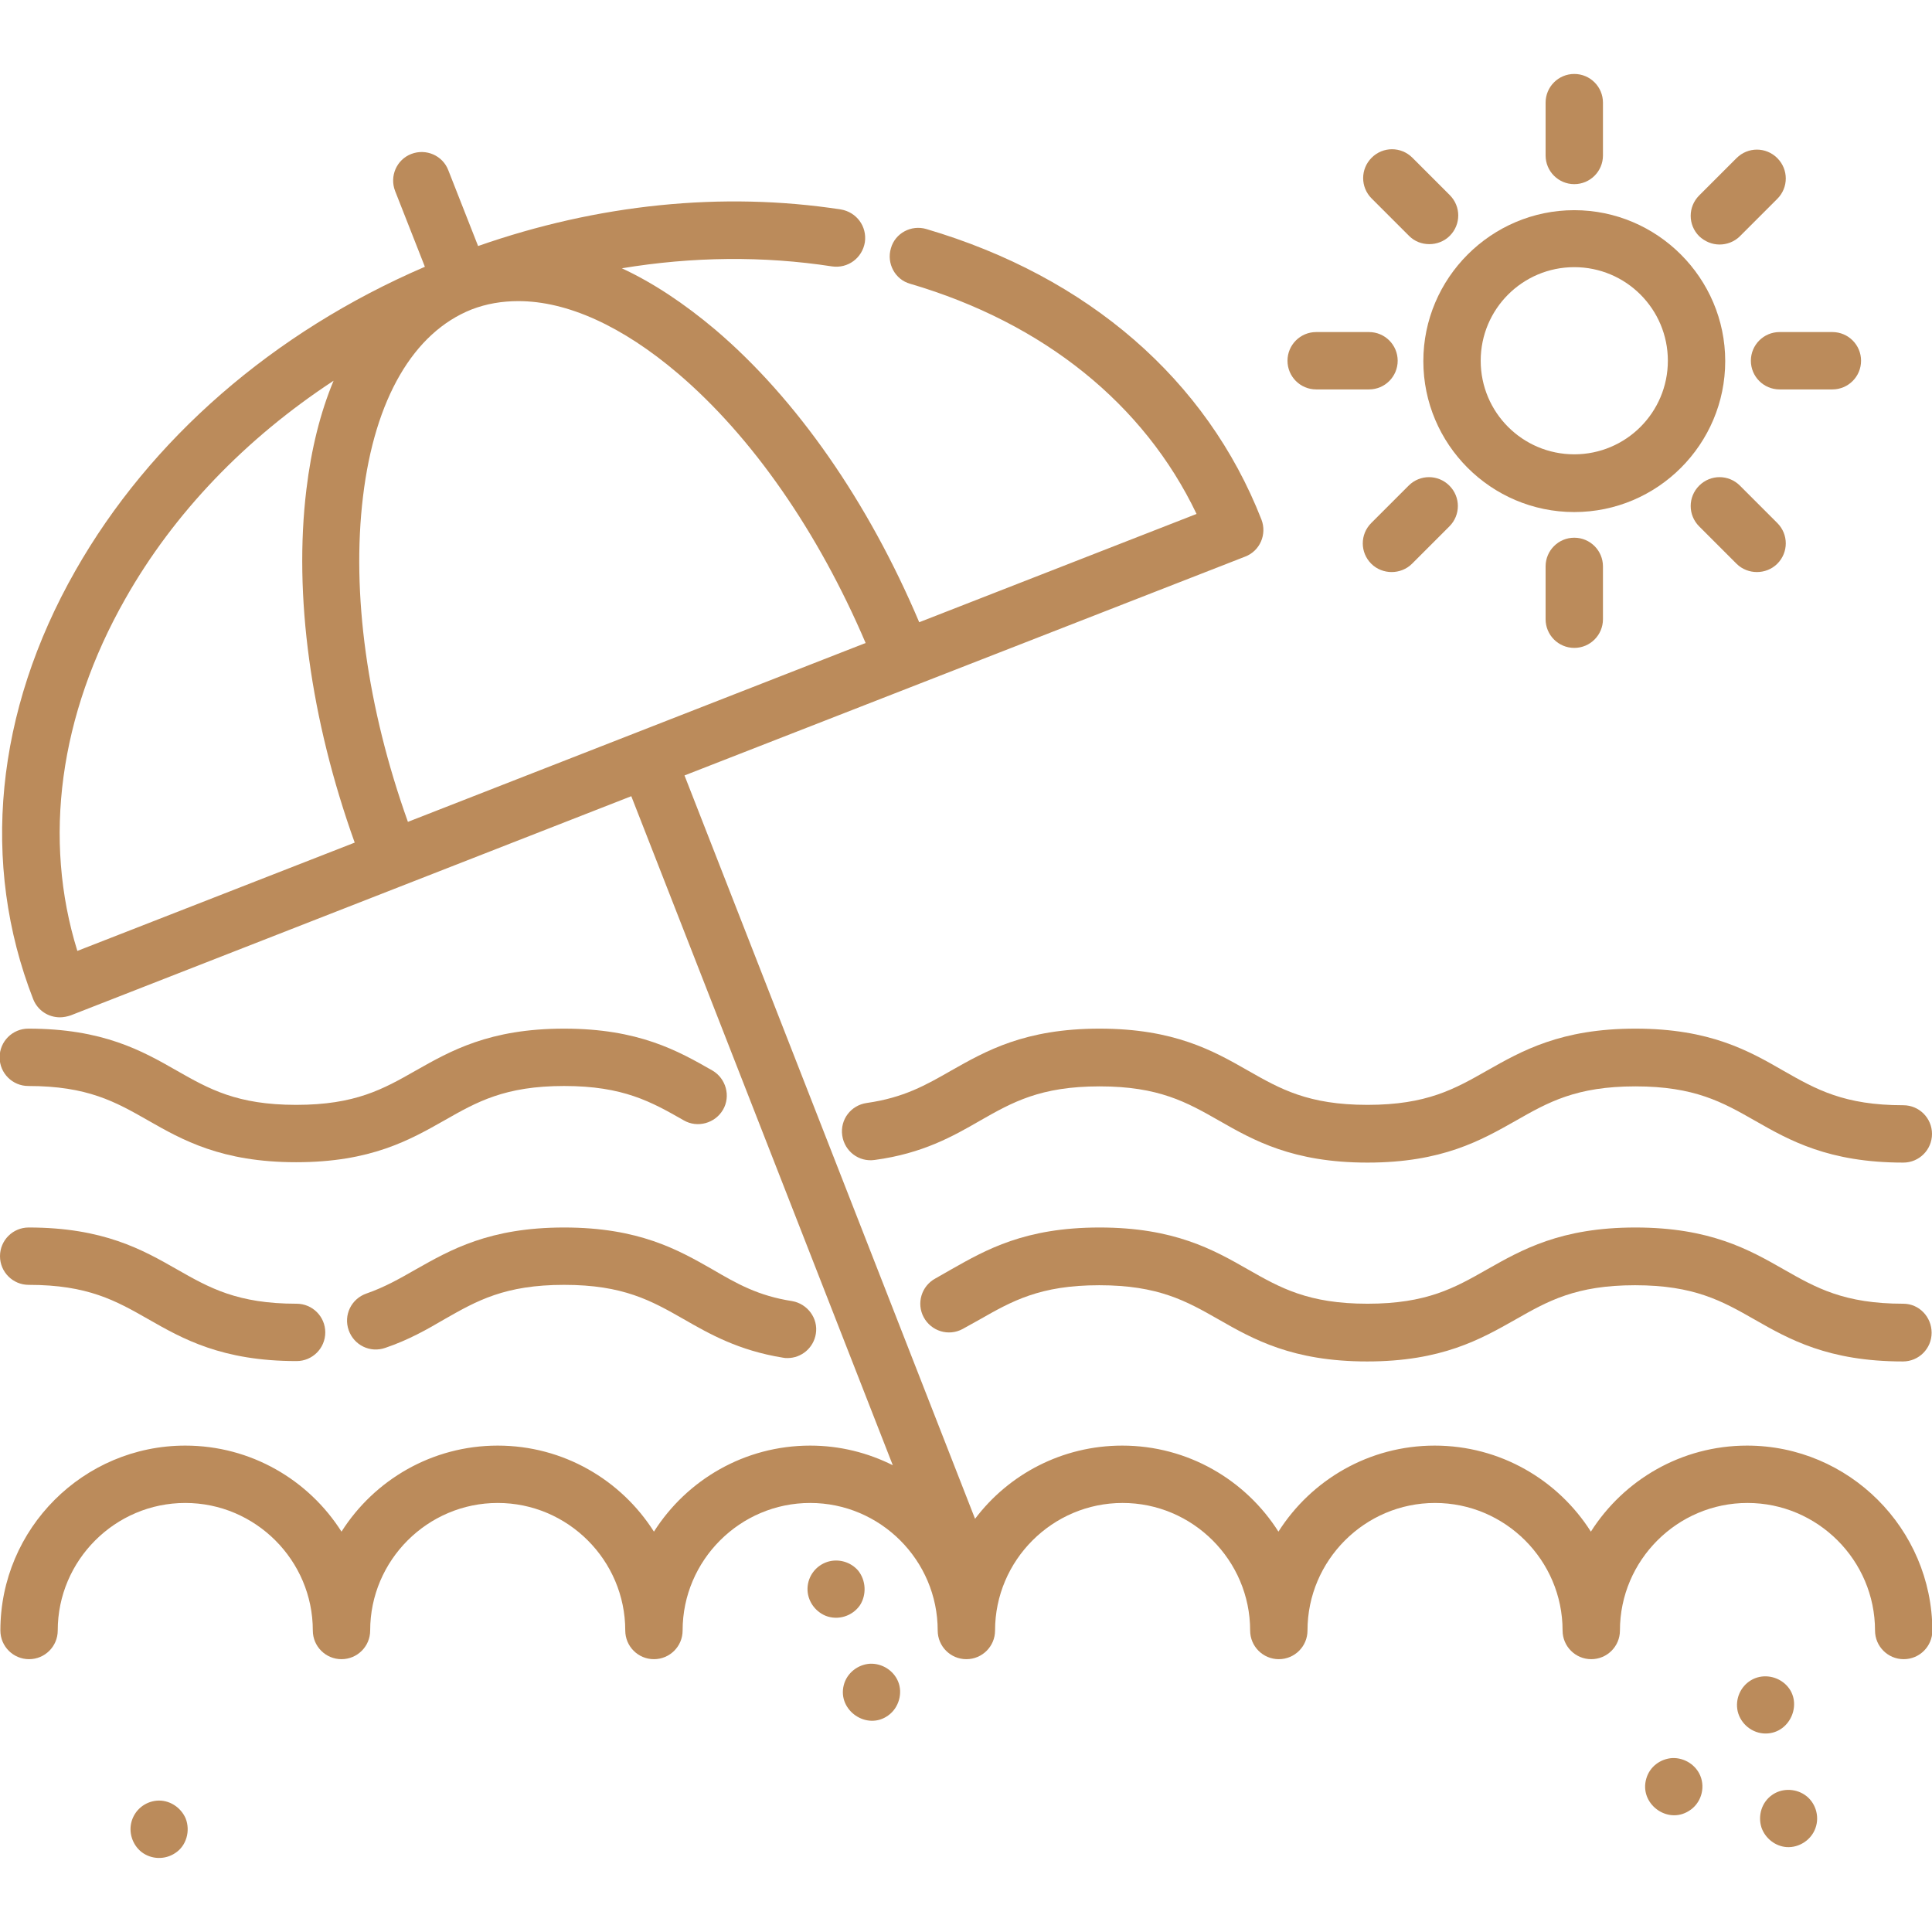 <?xml version="1.0" encoding="utf-8"?>
<!-- Generator: Adobe Illustrator 26.2.1, SVG Export Plug-In . SVG Version: 6.00 Build 0)  -->
<svg version="1.1" id="Capa_1" xmlns="http://www.w3.org/2000/svg" xmlns:xlink="http://www.w3.org/1999/xlink" x="0px" y="0px"
	 viewBox="0 0 512 512" style="enable-background:new 0 0 512 512;" xml:space="preserve">
<style type="text/css">
	.st0{fill:#BB8B5B;}
</style>
<g>
	<path class="st0" d="M463,383.1c-17.4,0-32.7,9.1-41.4,22.8c-8.7-13.7-24-22.8-41.4-22.8c-17.4,0-32.7,9.1-41.4,22.8
		c-8.7-13.7-24-22.8-41.4-22.8c-15.9,0-30.1,7.6-39,19.4l-77-197L330,147.5c3.9-1.5,5.8-5.9,4.3-9.8c-14.5-37.1-46-64.4-88.8-77
		c-4-1.2-8.3,1.1-9.4,5.1c-1.2,4,1.1,8.3,5.1,9.4c35.4,10.4,62,31.9,75.9,61l-73.5,28.7c-13.5-31.9-32.5-59.2-54-77.5
		c-8.3-7-16.6-12.5-24.8-16.3c18.7-3.1,37.5-3.3,55.7-0.5c4.2,0.6,8-2.2,8.7-6.4c0.6-4.2-2.2-8-6.4-8.7c-31.4-4.8-64.4-1.4-96.1,9.7
		l-7.9-20.1c-1.5-3.9-5.9-5.8-9.8-4.3c-3.9,1.5-5.8,5.9-4.3,9.8l7.9,20.1C72.4,88,39.8,116.4,20,151.2
		C-1.3,188.6-5.2,228.9,8.8,264.8c1.2,3,4,4.8,7.1,4.8c0.9,0,1.9-0.2,2.8-0.5l148.6-58.1l69.3,177.3c-6.6-3.3-14-5.2-21.9-5.2
		c-17.4,0-32.7,9.1-41.4,22.8c-8.7-13.7-24-22.8-41.4-22.8c-17.4,0-32.7,9.1-41.4,22.8c-8.7-13.7-24-22.8-41.4-22.8
		c-27,0-49,22-49,49c0,4.2,3.4,7.6,7.6,7.6s7.6-3.4,7.6-7.6c0-18.6,15.2-33.8,33.8-33.8s33.8,15.2,33.8,33.8c0,4.2,3.4,7.6,7.6,7.6
		c4.2,0,7.6-3.4,7.6-7.6c0-18.6,15.2-33.8,33.8-33.8s33.8,15.2,33.8,33.8c0,4.2,3.4,7.6,7.6,7.6s7.6-3.4,7.6-7.6
		c0-18.6,15.2-33.8,33.8-33.8s33.8,15.2,33.8,33.8c0,4.2,3.4,7.6,7.6,7.6c4.2,0,7.6-3.4,7.6-7.6c0-18.6,15.2-33.8,33.8-33.8
		c18.6,0,33.8,15.2,33.8,33.8c0,4.2,3.4,7.6,7.6,7.6c4.2,0,7.6-3.4,7.6-7.6c0-18.6,15.2-33.8,33.8-33.8c18.6,0,33.8,15.2,33.8,33.8
		c0,4.2,3.4,7.6,7.6,7.6s7.6-3.4,7.6-7.6c0-18.6,15.2-33.8,33.8-33.8s33.8,15.2,33.8,33.8c0,4.2,3.4,7.6,7.6,7.6s7.6-3.4,7.6-7.6
		C512,405.1,490,383.1,463,383.1L463,383.1z M137.4,79.8c12.9,0,27.5,6.6,42.3,19.2c19.6,16.7,37.1,41.9,49.7,71.4l-121.3,47.4
		c-10.8-30.2-15-60.6-11.9-86.2c3.1-25.9,13.4-43.5,28.8-49.6C128.9,80.5,133,79.8,137.4,79.8L137.4,79.8z M33.2,158.7
		c12.9-22.8,31.9-42.5,55.2-57.8c-3.5,8.4-5.9,18-7.2,28.8c-3.4,28,1.1,61,12.8,93.6l-73.5,28.7C11.3,222.4,15.7,189.5,33.2,158.7z"
		/>
	<path class="st0" d="M433.4,272.6c-19.8,0-30.1,5.9-39.3,11.1c-8.6,4.9-16,9.1-31.7,9.1c-15.7,0-23.1-4.2-31.7-9.1
		c-9.1-5.2-19.5-11.1-39.3-11.1s-30.1,5.9-39.3,11.1c-6.8,3.9-12.6,7.2-22.4,8.6c-4.2,0.6-7.1,4.4-6.5,8.6c0.6,4.2,4.4,7.1,8.6,6.5
		c12.7-1.7,20.8-6.3,27.9-10.4c8.6-4.9,16-9.1,31.7-9.1s23.1,4.2,31.7,9.1c9.1,5.2,19.5,11.1,39.3,11.1s30.1-5.9,39.3-11.1
		c8.6-4.9,16-9.1,31.7-9.1s23.1,4.2,31.7,9.1c9.1,5.2,19.5,11.1,39.3,11.1c4.2,0,7.6-3.4,7.6-7.6c0-4.2-3.4-7.6-7.6-7.6
		c-15.7,0-23.1-4.2-31.7-9.1C463.5,278.5,453.2,272.6,433.4,272.6L433.4,272.6z"/>
	<path class="st0" d="M188.8,283.7c-9.1-5.2-19.5-11.1-39.3-11.1c-19.8,0-30.1,5.9-39.3,11.1c-8.6,4.9-16,9.1-31.7,9.1
		s-23.1-4.2-31.7-9.1c-9.1-5.2-19.5-11.1-39.3-11.1c-4.2,0-7.6,3.4-7.6,7.6c0,4.2,3.4,7.6,7.6,7.6c15.7,0,23.1,4.2,31.7,9.1
		c9.1,5.2,19.5,11.1,39.3,11.1c19.8,0,30.1-5.9,39.3-11.1c8.6-4.9,16-9.1,31.7-9.1c15.7,0,23.1,4.2,31.7,9.1
		c3.6,2.1,8.3,0.8,10.4-2.8S192.4,285.8,188.8,283.7L188.8,283.7z"/>
	<path class="st0" d="M504.4,345.5c-15.7,0-23.1-4.2-31.7-9.1c-9.1-5.2-19.5-11.1-39.3-11.1s-30.1,5.9-39.3,11.1
		c-8.6,4.9-16,9.1-31.7,9.1c-15.7,0-23.1-4.2-31.7-9.1c-9.1-5.2-19.5-11.1-39.3-11.1c-19.8,0-30.1,5.9-39.3,11.1
		c-1.4,0.8-2.8,1.6-4.2,2.4c-3.7,2-5.1,6.6-3.1,10.3c2,3.7,6.6,5.1,10.3,3.1c1.5-0.8,3-1.7,4.5-2.5c8.6-4.9,16-9.1,31.7-9.1
		c15.7,0,23.1,4.2,31.7,9.1c9.1,5.2,19.5,11.1,39.3,11.1s30.1-5.9,39.3-11.1c8.6-4.9,16-9.1,31.7-9.1s23.1,4.2,31.7,9.1
		c9.1,5.2,19.5,11.1,39.3,11.1c4.2,0,7.6-3.4,7.6-7.6S508.6,345.5,504.4,345.5L504.4,345.5z"/>
	<path class="st0" d="M149.5,325.3c-19.8,0-30.1,5.9-39.3,11.1c-4.2,2.4-8.2,4.7-13.1,6.4c-4,1.4-6.1,5.7-4.7,9.7
		c1.4,4,5.7,6.1,9.7,4.7c6.2-2.1,11.1-4.9,15.7-7.6c8.6-4.9,16-9.1,31.7-9.1c15.7,0,23.1,4.2,31.7,9.1c6.8,3.9,14.5,8.3,26.3,10.2
		c0.4,0.1,0.8,0.1,1.2,0.1c3.7,0,6.9-2.7,7.5-6.4c0.7-4.1-2.2-8-6.3-8.7c-9-1.4-14.6-4.6-21.1-8.4
		C179.7,331.2,169.3,325.3,149.5,325.3L149.5,325.3z"/>
	<path class="st0" d="M7.6,340.5c15.7,0,23.1,4.2,31.7,9.1c9.1,5.2,19.5,11.1,39.3,11.1c4.2,0,7.6-3.4,7.6-7.6
		c0-4.2-3.4-7.6-7.6-7.6c-15.7,0-23.1-4.2-31.7-9.1c-9.1-5.2-19.5-11.1-39.3-11.1c-4.2,0-7.6,3.4-7.6,7.6
		C0,337.1,3.4,340.5,7.6,340.5z"/>
	<path class="st0" d="M417.2,135.7c22.1,0,40-18,40-40s-18-40-40-40s-40,18-40,40S395.1,135.7,417.2,135.7z M417.2,70.8
		c13.7,0,24.8,11.1,24.8,24.8s-11.1,24.8-24.8,24.8c-13.7,0-24.8-11.1-24.8-24.8S403.5,70.8,417.2,70.8z"/>
	<path class="st0" d="M417.2,48.8c4.2,0,7.6-3.4,7.6-7.6v-14c0-4.2-3.4-7.6-7.6-7.6s-7.6,3.4-7.6,7.6v14
		C409.6,45.4,413,48.8,417.2,48.8z"/>
	<path class="st0" d="M424.8,164.1v-14c0-4.2-3.4-7.6-7.6-7.6s-7.6,3.4-7.6,7.6v14c0,4.2,3.4,7.6,7.6,7.6S424.8,168.3,424.8,164.1z"
		/>
	<path class="st0" d="M455.7,64.8c1.9,0,3.9-0.7,5.4-2.2l9.9-9.9c3-3,3-7.8,0-10.8c-3-3-7.8-3-10.8,0l-9.9,9.9c-3,3-3,7.8,0,10.8
		C451.8,64,453.7,64.8,455.7,64.8z"/>
	<path class="st0" d="M368.8,151.6c1.9,0,3.9-0.7,5.4-2.2l9.9-9.9c3-3,3-7.8,0-10.8c-3-3-7.8-3-10.8,0l-9.9,9.9c-3,3-3,7.8,0,10.8
		C364.9,150.9,366.9,151.6,368.8,151.6z"/>
	<path class="st0" d="M464,95.6c0,4.2,3.4,7.6,7.6,7.6h14c4.2,0,7.6-3.4,7.6-7.6s-3.4-7.6-7.6-7.6h-14C467.4,88,464,91.4,464,95.6z"
		/>
	<path class="st0" d="M348.8,103.2h14c4.2,0,7.6-3.4,7.6-7.6S367,88,362.8,88h-14c-4.2,0-7.6,3.4-7.6,7.6S344.6,103.2,348.8,103.2z"
		/>
	<path class="st0" d="M465.6,151.6c1.9,0,3.9-0.7,5.4-2.2c3-3,3-7.8,0-10.8l-9.9-9.9c-3-3-7.8-3-10.8,0c-3,3-3,7.8,0,10.8l9.9,9.9
		C461.7,150.9,463.7,151.6,465.6,151.6L465.6,151.6z"/>
	<path class="st0" d="M373.4,62.5c1.5,1.5,3.4,2.2,5.4,2.2c1.9,0,3.9-0.7,5.4-2.2c3-3,3-7.8,0-10.8l-9.9-9.9c-3-3-7.8-3-10.8,0
		c-3,3-3,7.8,0,10.8L373.4,62.5z"/>
	<path class="st0" d="M478.2,475.6c-2.6-1.7-6.1-1.7-8.6,0.1c-2.7,1.9-3.8,5.4-2.8,8.6c1,2.9,3.7,5,6.7,5.2c3.3,0.2,6.5-1.9,7.6-5
		C482.3,481.3,481.1,477.5,478.2,475.6L478.2,475.6z"/>
	<path class="st0" d="M238,445.6c-1.2-2.9-4.2-4.8-7.4-4.7c-3.3,0.2-6.2,2.5-7,5.7c-1.7,6.7,6.2,12.1,11.8,8
		C238.2,452.6,239.3,448.7,238,445.6L238,445.6z"/>
	<path class="st0" d="M450.6,470.6c-1.2-2.9-4.2-4.8-7.4-4.7c-3.2,0.2-6,2.3-6.9,5.4c-2,6.6,5.5,12.3,11.3,8.6
		C450.7,478,452,474,450.6,470.6z"/>
	<path class="st0" d="M49.2,481.9c-1.3-3-4.4-5-7.7-4.7c-3.1,0.3-5.7,2.4-6.6,5.4c-0.9,3,0.2,6.3,2.6,8.2c2.6,2,6.2,2.1,8.9,0.3
		C49.4,489.2,50.5,485.2,49.2,481.9z"/>
	<path class="st0" d="M227.9,425.4c1.8-2.8,1.6-6.6-0.5-9.2c-2-2.3-5.2-3.2-8.1-2.3c-3.1,1-5.2,3.8-5.3,7c-0.1,3.2,1.9,6.1,4.8,7.3
		C222.1,429.5,225.9,428.3,227.9,425.4z"/>
	<path class="st0" d="M467.9,459.4c6.8,0,10.2-8.7,5.1-13.2c-2.5-2.2-6.2-2.6-9-0.9c-2.8,1.7-4.2,5-3.5,8.2
		C461.3,456.9,464.4,459.4,467.9,459.4z"/>
</g>
</svg>
